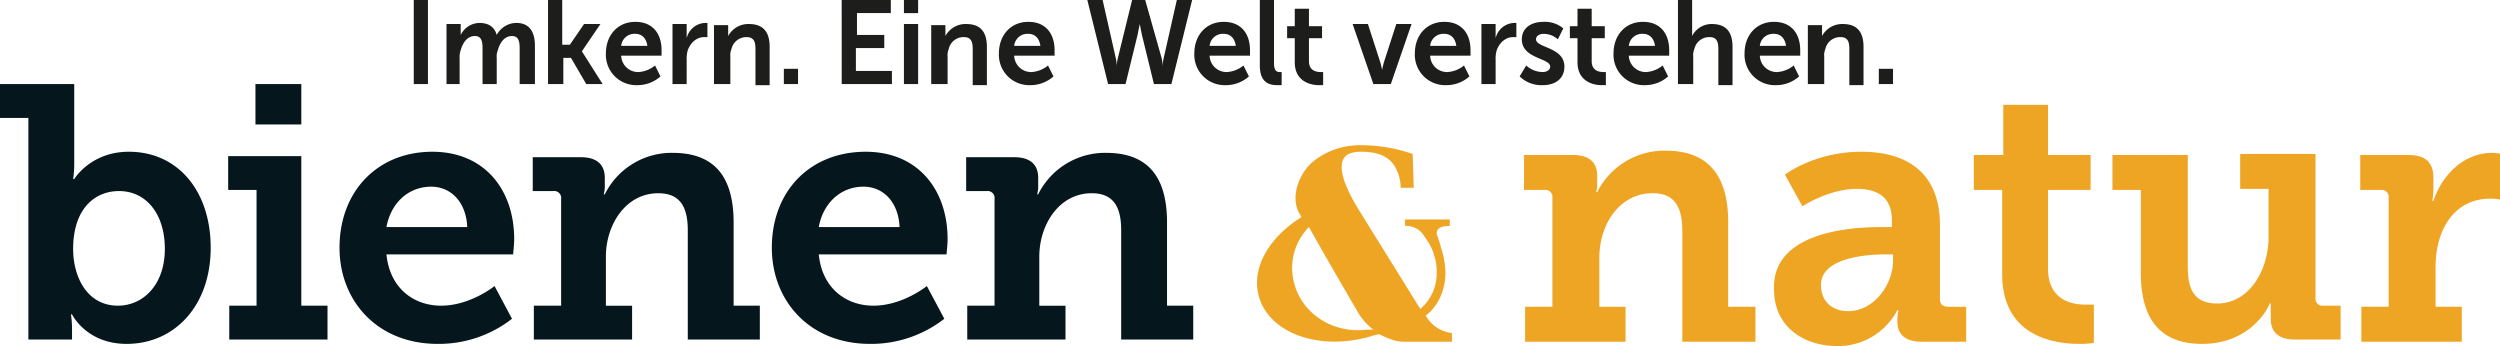 <svg viewBox="0 0 722.397 100" height="100" width="722.397" xmlns:xlink="http://www.w3.org/1999/xlink" xmlns="http://www.w3.org/2000/svg">
  <defs>
    <clipPath id="clip-path">
      <rect height="100" width="722.397" data-name="Rechteck 2160" id="Rechteck_2160"></rect>
    </clipPath>
  </defs>
  <g transform="translate(-0.001)" id="bun_Logo_1-zeilig_m_Claim_Variante_A">
    <g transform="translate(0.001)" data-name="Gruppe 504" id="Gruppe_504">
      <g data-name="Gruppe 491" id="Gruppe_491">
        <g clip-path="url(#clip-path)" data-name="Gruppe 490" id="Gruppe_490">
          <path fill="#05171d" transform="translate(-7 -24.41)" d="M41.069,112.738c7.256,0,13.565-5.994,13.565-16.4,0-10.095-5.363-16.719-13.249-16.719-6.94,0-13.249,5.047-13.249,16.719,0,8.2,4.1,16.4,12.934,16.4M15.2,58.479H7V48.7H28.451V71.728a29.784,29.784,0,0,1-.315,4.416h.315s4.732-7.886,15.773-7.886c14.2,0,23.659,11.356,23.659,27.76,0,16.719-10.41,27.76-24.29,27.76-11.672,0-15.773-8.517-15.773-8.517H27.5a27.973,27.973,0,0,1,.315,4.1v3.155H15.2V58.479Z" data-name="Pfad 328" id="Pfad_328"></path>
        </g>
      </g>
      <path fill="#05171d" transform="translate(38.031 -24.41)" d="M27.9,69.52V79.3h8.2v33.438H28.215v9.779H56.607v-9.779H49.036V69.52Zm7.886-9.148H49.036V48.7H35.786Z" data-name="Pfad 329" id="Pfad_329"></path>
      <g data-name="Gruppe 503" id="Gruppe_503">
        <g clip-path="url(#clip-path)" data-name="Gruppe 492" id="Gruppe_492">
          <path fill="#05171d" transform="translate(60.007 -11.051)" d="M75.008,76.667c-.315-7.256-4.732-11.672-10.41-11.672-6.625,0-11.672,4.732-12.934,11.672ZM64.914,54.9c15.142,0,23.659,11.041,23.659,25.237,0,1.577-.315,4.416-.315,4.416H51.665c.946,9.779,7.886,14.826,15.773,14.826,8.517,0,15.457-5.678,15.457-5.678l5.047,9.464a34.427,34.427,0,0,1-21.451,7.256C48.826,110.42,38.1,97.8,38.1,82.66c0-16.4,11.041-27.76,26.814-27.76" data-name="Pfad 330" id="Pfad_330"></path>
        </g>
        <g clip-path="url(#clip-path)" data-name="Gruppe 493" id="Gruppe_493">
          <path fill="#05171d" transform="translate(98.143 -10.836)" d="M56.431,99.164H64V68.249a1.993,1.993,0,0,0-2.208-2.208H55.8V56.262H69.68c4.732,0,6.94,2.208,6.94,5.994v2.524a7.7,7.7,0,0,1-.315,2.208h.315A21.577,21.577,0,0,1,96.179,55c11.356,0,17.666,5.994,17.666,20.189V99.164h7.571v9.779h-20.82V77.4c0-6.309-1.893-10.726-8.517-10.726-9.464,0-15.142,9.148-15.142,18.3v14.2h7.571v9.779H56.115V99.164Z" data-name="Pfad 331" id="Pfad_331"></path>
        </g>
        <g clip-path="url(#clip-path)" data-name="Gruppe 494" id="Gruppe_494">
          <path fill="#05171d" transform="translate(145.328 -11.051)" d="M114.609,76.667c-.315-7.256-4.732-11.672-10.41-11.672-6.625,0-11.672,4.732-12.934,11.672ZM104.829,54.9c15.142,0,23.659,11.041,23.659,25.237,0,1.577-.315,4.416-.315,4.416H91.265c.946,9.779,7.886,14.826,15.773,14.826,8.517,0,15.457-5.678,15.457-5.678l5.047,9.464a34.427,34.427,0,0,1-21.451,7.256C88.426,110.42,77.7,97.8,77.7,82.66c0-16.4,11.041-27.76,27.129-27.76" data-name="Pfad 332" id="Pfad_332"></path>
        </g>
        <g clip-path="url(#clip-path)" data-name="Gruppe 495" id="Gruppe_495">
          <path fill="#05171d" transform="translate(183.68 -10.836)" d="M96.131,99.164H103.7V68.249a1.993,1.993,0,0,0-2.208-2.208H95.5V56.262h13.88c4.732,0,6.94,2.208,6.94,5.994v2.524A7.7,7.7,0,0,1,116,66.987h.315A21.577,21.577,0,0,1,135.879,55c11.356,0,17.666,5.994,17.666,20.189V99.164h7.571v9.779h-20.82V77.4c0-6.309-1.893-10.726-8.517-10.726-9.464,0-15.142,9.148-15.142,18.3v14.2h7.571v9.779H95.815V99.164Z" data-name="Pfad 333" id="Pfad_333"></path>
        </g>
        <g clip-path="url(#clip-path)" data-name="Gruppe 496" id="Gruppe_496">
          <path fill="#efa524" transform="translate(241.084 -12.344)" d="M153.869,107.612c-10.726,1.262-20.189-5.678-21.451-15.773a16.791,16.791,0,0,1,4.732-13.88c4.732,8.517,14.511,25.237,14.511,25.237a18,18,0,0,0,4.1,4.416h-1.893m24.606,3.47v-2.524a9.7,9.7,0,0,1-7.571-5.047c3.47-2.524,5.678-7.256,5.678-12.3a23.329,23.329,0,0,0-1.262-7.256c-.631-2.524-1.262-3.785-1.262-4.1,0-1.577,1.262-2.208,3.785-2.208V75.751H164.91v1.893a6.007,6.007,0,0,1,5.678,3.155,15.753,15.753,0,0,1,2.839,5.678,13.946,13.946,0,0,1,.631,4.732,13.478,13.478,0,0,1-4.732,10.41L152.291,74.174c-3.785-5.994-5.678-10.41-5.678-13.565s1.893-4.416,5.678-4.416c5.047,0,8.517,1.577,10.095,5.047a12.017,12.017,0,0,1,1.262,5.363h3.785l-.315-9.779A46.17,46.17,0,0,0,151.976,54.3a21.6,21.6,0,0,0-13.249,4.416c-3.785,2.839-6.94,9.464-4.732,14.511,0,.315.631.946.946,1.893-9.148,5.678-14.511,14.511-12.3,22.713,2.839,10.726,17.35,16.088,32.492,11.672.631-.315,1.577-.315,2.208-.631,2.524,1.262,5.047,2.208,6.94,2.208h14.2Z" data-name="Pfad 334" id="Pfad_334"></path>
        </g>
        <g clip-path="url(#clip-path)" data-name="Gruppe 497" id="Gruppe_497">
          <path fill="#efa524" transform="translate(293.779 -11.267)" d="M146.915,99.91H154.8V68.365a1.993,1.993,0,0,0-2.208-2.208H146.6V56.062h14.2c4.732,0,6.94,2.208,6.94,5.994v2.524a7.7,7.7,0,0,1-.315,2.208h.315A21.749,21.749,0,0,1,187.609,54.8c11.357,0,17.981,6.309,17.981,20.5V99.91h7.886v10.095H192.341V78.144c0-6.625-1.893-11.041-8.517-11.041-9.779,0-15.457,9.148-15.457,18.612v14.2h7.571v10.095H146.915V99.91Z" data-name="Pfad 335" id="Pfad_335"></path>
        </g>
        <g clip-path="url(#clip-path)" data-name="Gruppe 498" id="Gruppe_498">
          <path fill="#efa524" transform="translate(343.109 -11.051)" d="M190.96,100.957c7.571,0,12.934-7.886,12.934-14.511V84.553h-2.208c-5.363,0-18.612.946-18.612,8.833,0,4.416,2.839,7.571,7.886,7.571m9.148-24.29h3.47V74.774c0-6.94-4.416-9.148-10.095-9.148-8.2,0-15.773,5.047-15.773,5.047l-5.047-9.148s8.517-6.625,22.082-6.625c14.827,0,22.713,7.571,22.713,21.136V97.487c0,1.577.946,2.208,2.524,2.208h5.047V109.79H212.1c-5.047,0-6.94-2.524-6.94-5.678v-.631a13.014,13.014,0,0,1,.316-2.839h-.316a19.288,19.288,0,0,1-17.35,10.41c-9.464,0-18.3-5.363-18.3-16.4-.631-16.4,21.767-17.981,30.6-17.981" data-name="Pfad 336" id="Pfad_336"></path>
        </g>
        <g clip-path="url(#clip-path)" data-name="Gruppe 499" id="Gruppe_499">
          <path fill="#efa524" transform="translate(382.547 -20.316)" d="M196,75.206h-8.2V65.111h8.517V50.6h12.934V65.111h12.3V75.206h-12.3V97.919c0,9.148,6.94,10.41,10.726,10.41H222.5V119.37a23.056,23.056,0,0,1-4.1.315c-7.571,0-22.4-2.208-22.4-20.189V75.206Z" data-name="Pfad 337" id="Pfad_337"></path>
        </g>
        <g clip-path="url(#clip-path)" data-name="Gruppe 500" id="Gruppe_500">
          <path fill="#efa524" transform="translate(409.91 -10.62)" d="M208.7,65.51h-8.2V55.415h21.767V87.592c0,6.309,1.577,10.726,8.517,10.726,9.148,0,14.827-9.464,14.827-19.243V65.195h-8.2V55.1h21.767V96.74a1.993,1.993,0,0,0,2.208,2.208h5.047v9.779H253.181c-4.732,0-6.94-2.208-6.94-5.994V98.318h-.315c-.631,1.893-5.994,11.672-19.558,11.672-10.726,0-17.666-5.678-17.666-20.5V65.51Z" data-name="Pfad 338" id="Pfad_338"></path>
        </g>
        <g clip-path="url(#clip-path)" data-name="Gruppe 501" id="Gruppe_501">
          <path fill="#efa524" transform="translate(458.819 -10.836)" d="M223.515,99.479H231.4V67.934a1.993,1.993,0,0,0-2.208-2.208H223.2V55.631h13.88c4.732,0,7.255,1.893,7.255,6.625V65.41a19.773,19.773,0,0,1-.315,3.47h.315C246.859,61.309,253.168,55,261.37,55a11.938,11.938,0,0,1,2.524.315V68.565a14.311,14.311,0,0,0-3.155-.315c-10.726,0-15.773,9.464-15.773,19.558V99.479h7.571v10.095H223.515Z" data-name="Pfad 339" id="Pfad_339"></path>
        </g>
        <g clip-path="url(#clip-path)" data-name="Gruppe 502" id="Gruppe_502">
          <path fill="#1d1d1b" transform="translate(74.658 -41)" d="M468.244,65.29h4.1V60.874h-4.1Zm-19.874,0h4.1V57.4a4.677,4.677,0,0,1,.315-2.208,4.386,4.386,0,0,1,4.416-3.47c2.208,0,2.524,1.577,2.524,3.47v10.41h4.1V54.565c0-4.732-2.208-6.625-5.994-6.625a6.617,6.617,0,0,0-5.994,3.47h0V48.256h-4.1V65.29ZM433.859,54.249a3.853,3.853,0,0,1,4.1-3.47c1.893,0,3.155,1.262,3.47,3.47Zm-4.416,2.208a8.775,8.775,0,0,0,9.148,9.148,9.966,9.966,0,0,0,6.625-2.524l-1.577-3.155a8.361,8.361,0,0,1-4.732,1.893,4.89,4.89,0,0,1-5.047-4.732h11.672V55.511c0-4.732-2.524-8.2-7.571-8.2s-8.517,3.785-8.517,9.148M410.515,65.29h4.1V57.4a4.676,4.676,0,0,1,.316-2.208,4.386,4.386,0,0,1,4.416-3.47c2.208,0,2.524,1.577,2.524,3.47v10.41h4.1V54.565c0-4.732-2.208-6.625-5.994-6.625a6.307,6.307,0,0,0-5.678,3.47h0V41h-4.1V65.29ZM396,54.249a3.853,3.853,0,0,1,4.1-3.47c1.893,0,3.155,1.262,3.47,3.47Zm-4.416,2.208a8.775,8.775,0,0,0,9.148,9.148,9.966,9.966,0,0,0,6.625-2.524l-1.577-3.155a8.361,8.361,0,0,1-4.732,1.893A4.89,4.89,0,0,1,396,57.088h11.672V55.511c0-4.732-2.524-8.2-7.571-8.2s-8.517,3.785-8.517,9.148m-10.41,2.524c0,5.678,4.732,6.625,6.94,6.625h1.262V61.82h-.631c-1.262,0-3.47-.315-3.47-3.155V52.041h3.785v-3.47h-3.785V43.524h-4.1v5.047h-2.208v3.47h2.208v6.94Zm-16.719,4.1a9.051,9.051,0,0,0,6.625,2.524c4.1,0,6.309-2.208,6.309-5.363,0-5.678-8.2-5.363-8.2-7.886,0-.946.946-1.577,2.208-1.577a6.188,6.188,0,0,1,4.1,1.577l1.577-3.155a8.29,8.29,0,0,0-5.678-1.893c-3.785,0-6.309,1.893-6.309,5.047,0,5.678,8.2,5.363,8.2,7.886,0,.946-.946,1.577-2.208,1.577a7.241,7.241,0,0,1-4.732-1.893ZM353.417,65.29h4.1V58.35a8.734,8.734,0,0,1,.315-2.839c.946-2.524,2.839-3.785,4.732-3.785h.946v-4.1h-.631a5.7,5.7,0,0,0-5.363,4.416h0v-4.1h-4.1V65.29ZM338.591,54.249a3.853,3.853,0,0,1,4.1-3.47c1.893,0,3.155,1.262,3.47,3.47Zm-4.416,2.208a8.775,8.775,0,0,0,9.148,9.148,9.966,9.966,0,0,0,6.625-2.524l-1.577-3.155a8.361,8.361,0,0,1-4.732,1.893,4.89,4.89,0,0,1-5.047-4.732h11.672V55.511c0-4.732-2.524-8.2-7.571-8.2s-8.517,3.785-8.517,9.148M322.187,65.29h5.047l5.994-17.35h-4.416l-3.47,10.726c-.315.946-.631,2.524-.631,2.524h0s-.315-1.577-.631-2.524L320.61,47.94h-4.416Zm-22.713-6.309c0,5.678,4.732,6.625,6.94,6.625h1.262V61.82h-.631c-1.262,0-3.47-.315-3.47-3.155V52.041h3.785v-3.47h-3.785V43.524h-4.1v5.047h-2.208v3.47h2.208v6.94Zm-10.095.946c0,5.047,2.839,5.678,5.047,5.678h1.262V61.82h-.631c-.946,0-1.577-.631-1.577-2.524V41h-4.1Zm-14.511-5.678a3.853,3.853,0,0,1,4.1-3.47c1.893,0,3.155,1.262,3.47,3.47Zm-4.416,2.208a8.775,8.775,0,0,0,9.148,9.148,9.966,9.966,0,0,0,6.625-2.524l-1.577-3.155a8.361,8.361,0,0,1-4.732,1.893,4.89,4.89,0,0,1-5.047-4.732H286.54V55.511c0-4.732-2.524-8.2-7.571-8.2s-8.517,3.785-8.517,9.148M256.256,41h-3.785l-4.1,16.719a11.818,11.818,0,0,0-.315,2.524h0a11.819,11.819,0,0,0-.315-2.524L243.954,41h-4.416l5.994,24.29h5.047l3.47-14.2.631-3.155h0l.631,3.155,3.47,14.2h5.047L269.821,41H265.4l-3.785,16.719a11.817,11.817,0,0,0-.315,2.524h0a11.818,11.818,0,0,0-.315-2.524ZM218.4,54.249a3.853,3.853,0,0,1,4.1-3.47c1.893,0,3.155,1.262,3.47,3.47Zm-4.416,2.208a8.775,8.775,0,0,0,9.148,9.148,9.966,9.966,0,0,0,6.625-2.524l-1.577-3.155a8.361,8.361,0,0,1-4.732,1.893,4.89,4.89,0,0,1-5.047-4.732h11.672V55.511c0-4.732-2.524-8.2-7.571-8.2s-8.517,3.785-8.517,9.148M195.058,65.29h4.1V57.4a4.677,4.677,0,0,1,.315-2.208,4.386,4.386,0,0,1,4.416-3.47c2.208,0,2.524,1.577,2.524,3.47v10.41h4.1V54.565c0-4.732-2.208-6.625-5.994-6.625a6.617,6.617,0,0,0-5.994,3.47h0V48.256h-4.1V65.29Zm-8.517,0h4.1V47.94h-4.1Zm0-20.5h4.1V41h-4.1Zm-17.981,20.5H183.07V61.5H172.66V54.88h8.2V51.095h-7.886V44.785h9.779V41h-14.2Zm-16.719,0h4.1V60.874h-4.1Zm-19.558,0h4.1V57.4A4.677,4.677,0,0,1,136.7,55.2a4.386,4.386,0,0,1,4.416-3.47c2.208,0,2.524,1.577,2.524,3.47v10.41h4.1V54.565c0-4.732-2.208-6.625-5.994-6.625a6.617,6.617,0,0,0-5.994,3.47h0V48.256h-4.1V65.29Zm-12.618,0h4.1V58.35a8.734,8.734,0,0,1,.315-2.839c.946-2.524,2.839-3.785,4.732-3.785h.946v-4.1h-.631a5.7,5.7,0,0,0-5.363,4.416h0v-4.1h-4.1V65.29ZM104.837,54.249a3.853,3.853,0,0,1,4.1-3.47c1.893,0,3.155,1.262,3.47,3.47Zm-4.416,2.208a8.775,8.775,0,0,0,9.148,9.148,9.966,9.966,0,0,0,6.625-2.524l-1.577-3.155a8.361,8.361,0,0,1-4.732,1.893,4.89,4.89,0,0,1-5.047-4.732h11.672V55.511c0-4.732-2.524-8.2-7.571-8.2s-8.517,3.785-8.517,9.148m-16.4,8.833h4.1V57.719h2.208l4.416,7.571h4.732L93.48,55.826h0l5.363-7.886H94.111l-4.1,5.994H87.8V41H83.7V65.29Zm-29.968,0h4.1V57.719a5.369,5.369,0,0,1,.315-2.208c.631-2.208,1.893-4.1,4.1-4.1,1.893,0,2.208,1.577,2.208,3.47V65.29h4.1V57.719a4.678,4.678,0,0,1,.315-2.208c.631-2.208,1.893-4.1,4.1-4.1,1.893,0,2.208,1.577,2.208,3.47V65.29h4.416V54.249c0-4.416-1.893-6.625-5.363-6.625a6.5,6.5,0,0,0-5.678,3.47h0c-.631-2.208-2.208-3.47-5.047-3.47a6.186,6.186,0,0,0-5.363,3.47h0V47.94h-4.1V65.29Zm-9.148,0H49V41H44.9Z" data-name="Pfad 340" id="Pfad_340"></path>
        </g>
      </g>
    </g>
  </g>
</svg>
